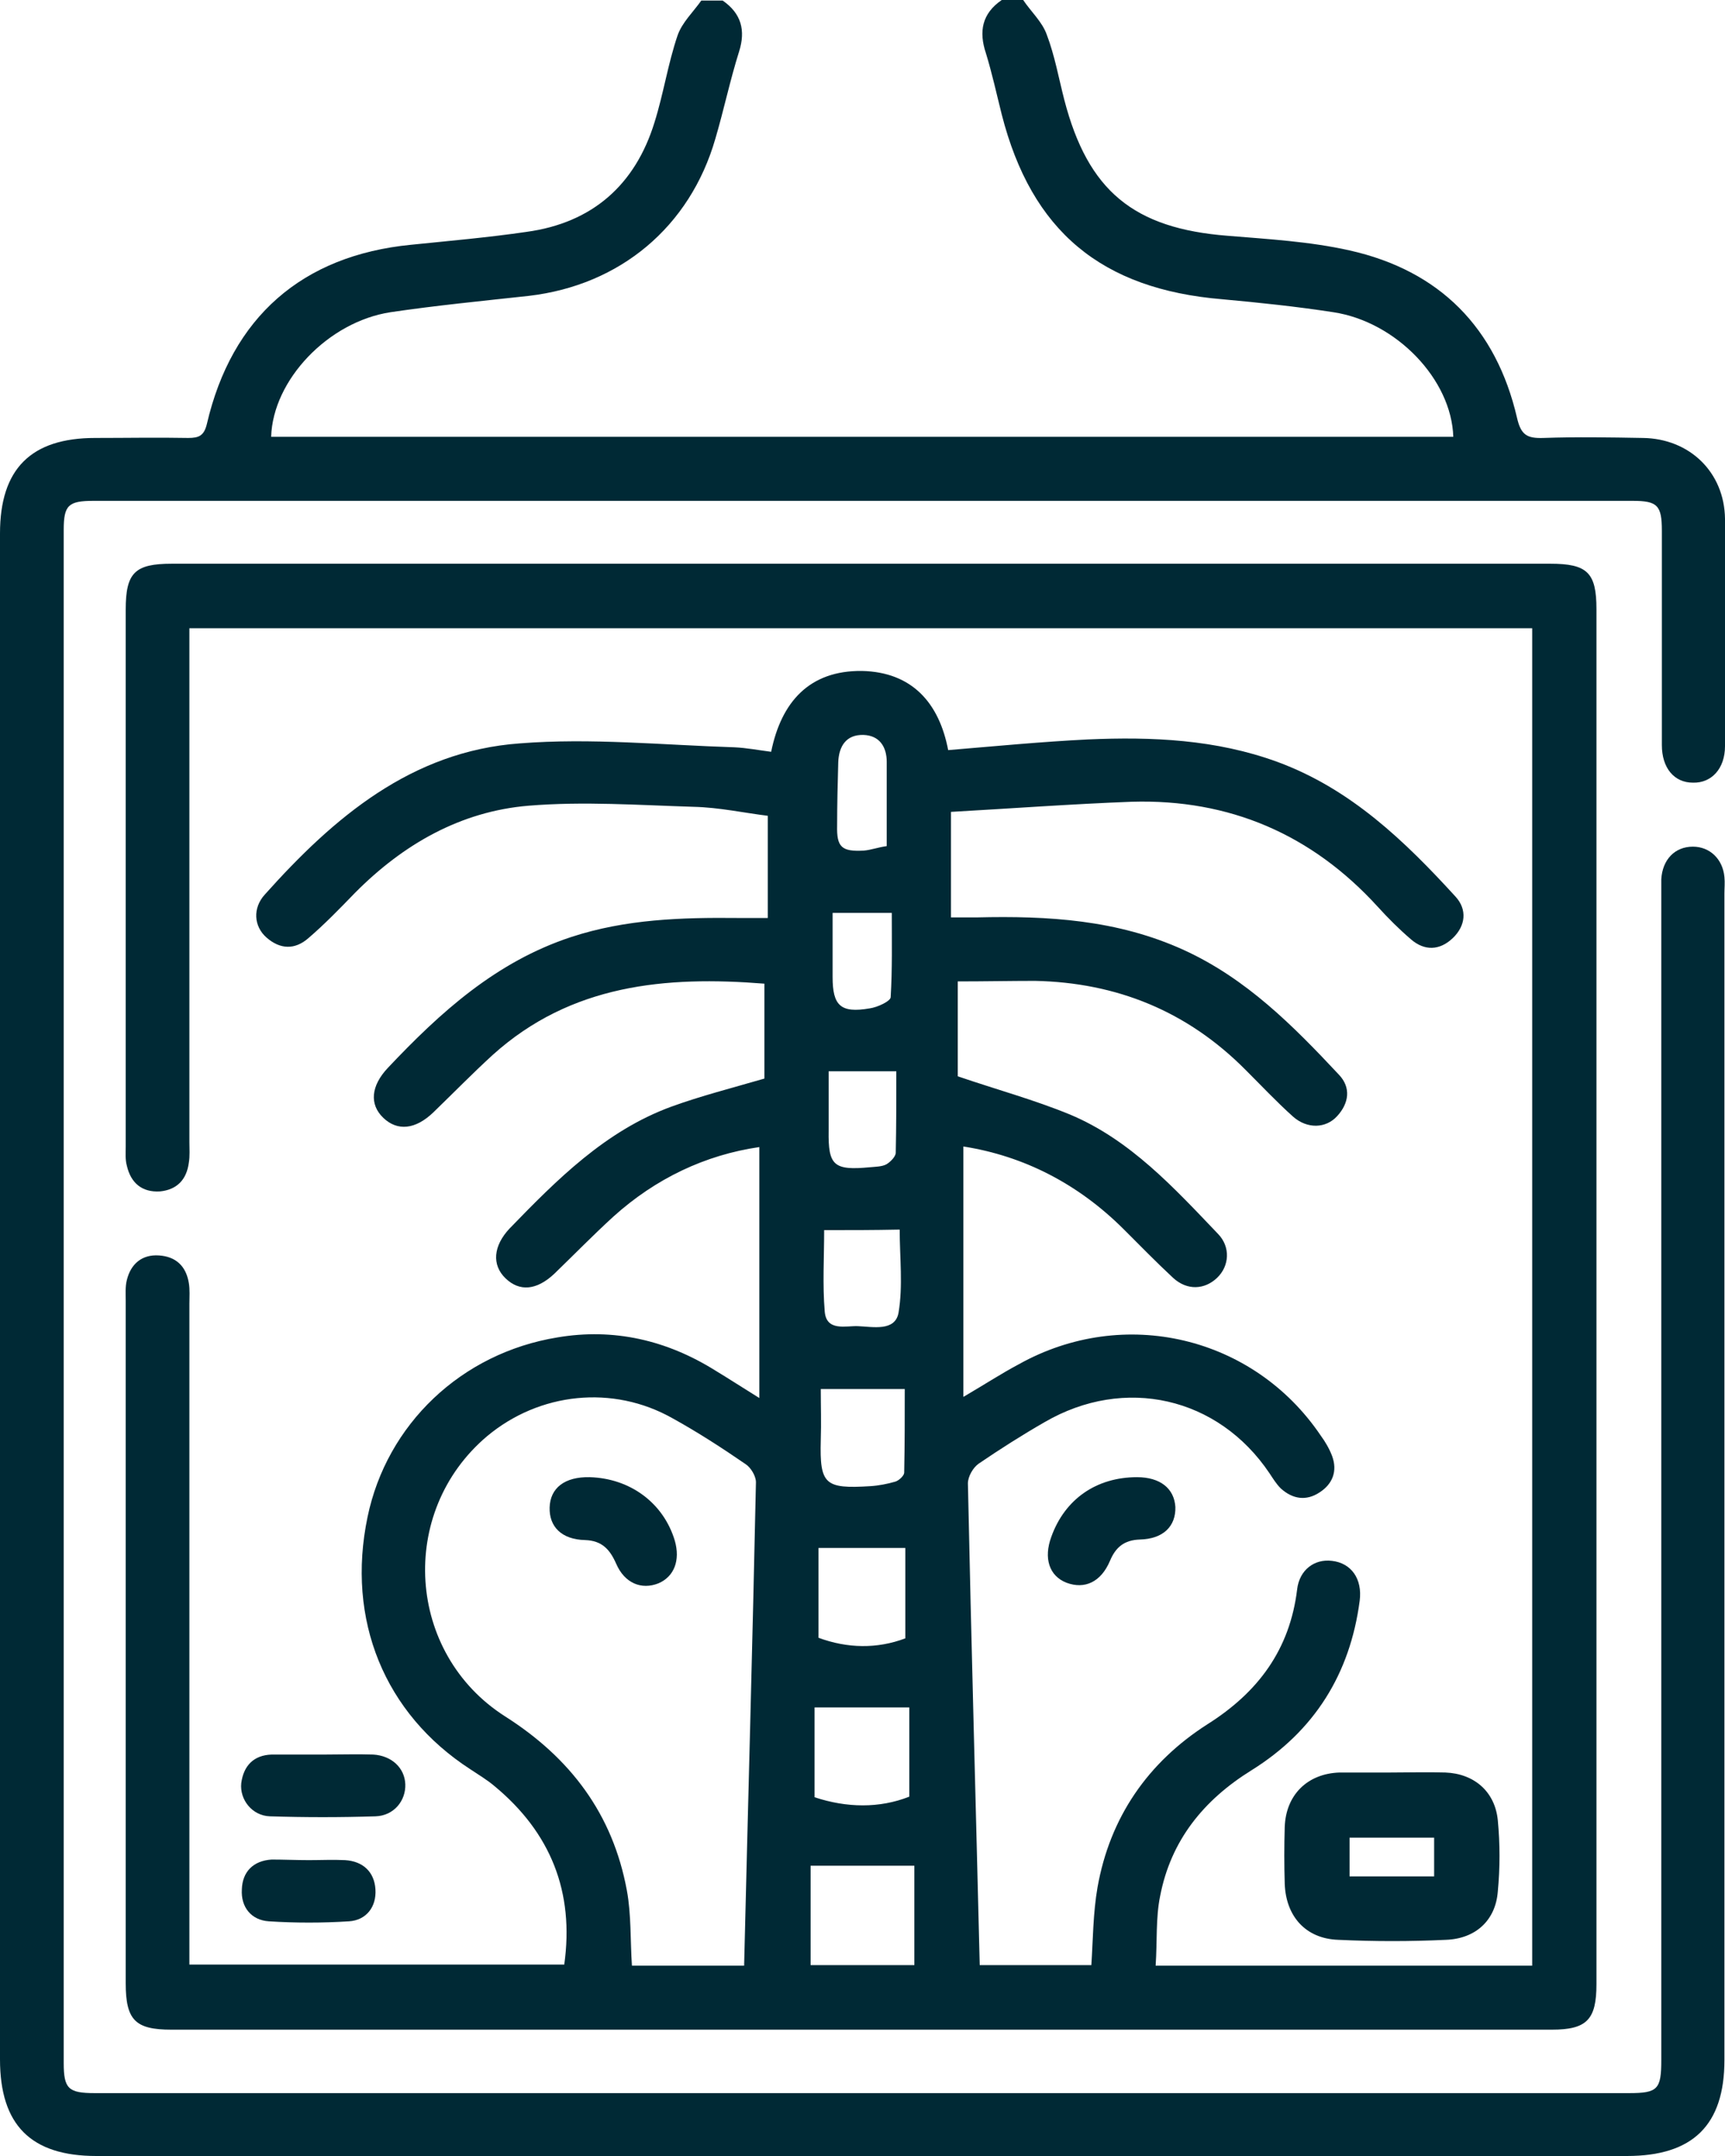 <svg width="48" height="60" viewBox="0 0 48 60" fill="none" xmlns="http://www.w3.org/2000/svg">
<g clip-path="url(#clip0_901_37)">
<path d="M28.471 0C28.69 0.328 29.004 0.609 29.129 0.969C29.349 1.547 29.459 2.172 29.616 2.781C30.274 5.312 31.545 6.359 34.165 6.562C35.294 6.656 36.439 6.719 37.553 6.969C40.063 7.531 41.631 9.125 42.212 11.625C42.322 12.109 42.494 12.203 42.949 12.188C43.874 12.156 44.784 12.172 45.71 12.188C47.012 12.203 47.984 13.141 48 14.438C48.031 16.547 48.016 18.656 48 20.766C48 21.391 47.623 21.797 47.106 21.781C46.588 21.781 46.243 21.375 46.243 20.734C46.243 18.75 46.243 16.75 46.243 14.766C46.243 14.062 46.118 13.938 45.427 13.938C31.153 13.938 16.878 13.938 2.604 13.938C1.898 13.938 1.773 14.062 1.773 14.75C1.773 28.969 1.773 43.188 1.773 57.406C1.773 58.125 1.898 58.25 2.635 58.25C16.863 58.25 31.106 58.25 45.333 58.25C46.133 58.25 46.227 58.141 46.227 57.328C46.227 46.562 46.227 35.812 46.227 25.047C46.227 24.859 46.227 24.656 46.227 24.469C46.259 23.922 46.604 23.562 47.106 23.562C47.577 23.562 47.937 23.906 47.984 24.406C48 24.562 47.984 24.719 47.984 24.875C47.984 35.688 47.984 46.516 47.984 57.328C47.984 59.141 47.106 60 45.271 60C31.075 60 16.878 60 2.682 60C0.863 60 0 59.141 0 57.312C0 43.156 0 29 0 14.844C0 13.047 0.863 12.188 2.651 12.188C3.514 12.188 4.376 12.172 5.239 12.188C5.537 12.188 5.678 12.125 5.757 11.797C6.447 8.828 8.408 7.109 11.435 6.812C12.502 6.703 13.584 6.609 14.651 6.453C16.486 6.203 17.678 5.141 18.212 3.406C18.463 2.609 18.588 1.766 18.855 0.984C18.98 0.625 19.294 0.328 19.514 0.016C19.718 0.016 19.906 0.016 20.11 0.016C20.627 0.375 20.753 0.844 20.565 1.438C20.314 2.234 20.141 3.062 19.906 3.859C19.2 6.312 17.255 7.938 14.714 8.234C13.428 8.375 12.141 8.5 10.871 8.688C9.129 8.953 7.592 10.578 7.545 12.156C18.51 12.156 29.474 12.156 40.439 12.156C40.392 10.562 38.855 8.953 37.098 8.688C36.078 8.531 35.043 8.422 34.008 8.328C30.651 8.047 28.706 6.438 27.875 3.188C27.733 2.625 27.608 2.047 27.435 1.484C27.231 0.875 27.326 0.375 27.875 0C28.078 0 28.267 0 28.471 0Z" fill="#002935"/>
<path d="M26.651 27.312C26.651 28.281 26.651 29.172 26.651 29.953C27.749 30.328 28.784 30.609 29.772 31.016C31.451 31.719 32.674 33.062 33.898 34.344C34.243 34.703 34.211 35.234 33.866 35.562C33.521 35.891 33.035 35.922 32.643 35.562C32.172 35.125 31.717 34.656 31.262 34.203C30.007 32.953 28.502 32.172 26.807 31.906C26.807 34.188 26.807 36.469 26.807 38.875C27.419 38.516 27.874 38.219 28.345 37.969C31.278 36.328 34.886 37.188 36.752 39.953C36.878 40.125 36.988 40.312 37.066 40.516C37.223 40.938 37.082 41.297 36.721 41.531C36.345 41.781 35.968 41.719 35.639 41.422C35.513 41.297 35.419 41.141 35.325 41C33.898 38.875 31.294 38.281 29.066 39.578C28.439 39.938 27.827 40.328 27.231 40.734C27.074 40.844 26.933 41.094 26.933 41.281C27.027 45.734 27.152 50.188 27.262 54.688C28.313 54.688 29.333 54.688 30.368 54.688C30.415 53.969 30.415 53.234 30.541 52.516C30.886 50.578 31.937 49.047 33.6 47.984C35.011 47.094 35.89 45.906 36.094 44.234C36.156 43.688 36.58 43.375 37.066 43.438C37.6 43.5 37.913 43.938 37.835 44.547C37.568 46.578 36.58 48.172 34.823 49.266C33.49 50.094 32.58 51.219 32.282 52.766C32.157 53.375 32.203 54.031 32.157 54.703C35.717 54.703 39.153 54.703 42.635 54.703C42.635 42.297 42.635 29.906 42.635 17.484C30.196 17.484 17.772 17.484 5.27 17.484C5.27 17.734 5.27 17.953 5.27 18.188C5.27 22.719 5.27 27.25 5.27 31.781C5.27 31.969 5.286 32.172 5.254 32.359C5.192 32.828 4.925 33.109 4.454 33.156C3.953 33.188 3.639 32.922 3.529 32.438C3.482 32.266 3.498 32.094 3.498 31.906C3.498 26.922 3.498 21.953 3.498 16.969C3.498 15.938 3.749 15.688 4.784 15.688C17.568 15.688 30.352 15.688 43.137 15.688C44.172 15.688 44.423 15.938 44.423 16.953C44.423 29.703 44.423 42.453 44.423 55.219C44.423 56.203 44.156 56.484 43.184 56.484C30.384 56.484 17.584 56.484 4.768 56.484C3.764 56.484 3.498 56.219 3.498 55.188C3.498 48.859 3.498 42.531 3.498 36.203C3.498 36.016 3.482 35.812 3.529 35.625C3.639 35.172 3.953 34.906 4.423 34.938C4.894 34.969 5.176 35.234 5.254 35.703C5.286 35.891 5.27 36.094 5.27 36.281C5.27 42.156 5.27 48.031 5.27 53.922C5.27 54.156 5.27 54.391 5.27 54.672C8.753 54.672 12.204 54.672 15.701 54.672C15.984 52.656 15.325 51 13.756 49.703C13.553 49.531 13.317 49.391 13.082 49.234C10.698 47.688 9.631 45.078 10.227 42.219C10.76 39.641 12.831 37.656 15.513 37.219C17.082 36.953 18.556 37.297 19.905 38.141C20.266 38.359 20.627 38.594 21.129 38.906C21.129 36.484 21.129 34.203 21.129 31.922C19.623 32.141 18.243 32.797 17.066 33.859C16.502 34.375 15.968 34.922 15.419 35.453C14.933 35.906 14.462 35.953 14.07 35.578C13.678 35.203 13.725 34.672 14.18 34.188C15.498 32.828 16.847 31.469 18.682 30.797C19.498 30.5 20.36 30.281 21.27 30.016C21.27 29.188 21.27 28.297 21.27 27.375C18.525 27.156 15.89 27.391 13.709 29.359C13.145 29.875 12.611 30.422 12.062 30.953C11.56 31.438 11.058 31.484 10.666 31.109C10.274 30.734 10.321 30.219 10.792 29.719C12.251 28.172 13.803 26.766 15.89 26.078C17.411 25.578 18.964 25.531 20.533 25.547C20.784 25.547 21.035 25.547 21.364 25.547C21.364 24.609 21.364 23.703 21.364 22.703C20.721 22.625 20.015 22.469 19.294 22.453C17.772 22.406 16.235 22.297 14.713 22.422C12.815 22.578 11.215 23.5 9.882 24.844C9.458 25.281 9.035 25.719 8.58 26.109C8.204 26.438 7.796 26.422 7.419 26.094C7.058 25.781 7.027 25.266 7.372 24.891C9.286 22.75 11.451 20.906 14.462 20.688C16.439 20.531 18.447 20.734 20.439 20.797C20.768 20.812 21.098 20.875 21.458 20.922C21.741 19.531 22.525 18.656 23.984 18.672C25.38 18.703 26.133 19.562 26.384 20.875C27.701 20.766 28.988 20.641 30.274 20.578C32.062 20.5 33.835 20.578 35.545 21.203C37.584 21.953 39.09 23.406 40.502 24.953C40.831 25.312 40.784 25.766 40.423 26.109C40.062 26.453 39.639 26.469 39.262 26.141C38.933 25.859 38.635 25.562 38.337 25.234C36.502 23.219 34.211 22.234 31.498 22.312C29.819 22.375 28.141 22.5 26.462 22.594C26.462 23.641 26.462 24.547 26.462 25.531C26.745 25.531 26.964 25.531 27.184 25.531C29.16 25.484 31.09 25.594 32.941 26.438C34.682 27.234 35.984 28.547 37.255 29.906C37.6 30.266 37.537 30.703 37.207 31.062C36.894 31.406 36.376 31.422 35.984 31.078C35.513 30.656 35.09 30.203 34.651 29.766C33.035 28.141 31.074 27.344 28.8 27.297C28.125 27.297 27.404 27.312 26.651 27.312ZM20.706 54.703C20.815 50.172 20.941 45.719 21.035 41.25C21.035 41.078 20.894 40.844 20.753 40.75C20.094 40.297 19.419 39.859 18.713 39.469C17.051 38.531 15.011 38.75 13.553 39.969C11.058 42.078 11.309 46.016 14.055 47.766C15.874 48.922 17.051 50.484 17.443 52.609C17.568 53.281 17.537 54 17.584 54.703C18.604 54.703 19.623 54.703 20.706 54.703ZM25.443 51.922C24.454 51.922 23.545 51.922 22.556 51.922C22.556 52.797 22.556 53.734 22.556 54.688C23.529 54.688 24.502 54.688 25.443 54.688C25.443 53.734 25.443 52.797 25.443 51.922ZM22.666 47.516C22.666 48.328 22.666 49.156 22.666 50.016C23.56 50.312 24.47 50.328 25.302 50C25.302 49.109 25.302 48.281 25.302 47.516C24.407 47.516 23.592 47.516 22.666 47.516ZM22.776 45.578C23.576 45.875 24.407 45.891 25.192 45.594C25.192 44.703 25.192 43.859 25.192 43.078C24.345 43.078 23.592 43.078 22.776 43.078C22.776 43.891 22.776 44.719 22.776 45.578ZM22.839 38.656C22.839 39.125 22.855 39.594 22.839 40.078C22.807 41.312 22.949 41.438 24.219 41.359C24.454 41.344 24.69 41.297 24.909 41.234C25.019 41.203 25.16 41.062 25.16 40.984C25.176 40.203 25.176 39.406 25.176 38.656C24.313 38.656 23.639 38.656 22.839 38.656ZM22.933 34.234C22.933 35 22.886 35.75 22.949 36.5C22.996 37.062 23.545 36.891 23.874 36.906C24.282 36.922 24.909 37.062 25.003 36.531C25.129 35.781 25.035 35 25.035 34.219C24.298 34.234 23.686 34.234 22.933 34.234ZM23.058 29.812C23.058 30.391 23.058 30.922 23.058 31.469C23.043 32.438 23.2 32.578 24.203 32.484C24.36 32.469 24.533 32.469 24.658 32.406C24.768 32.344 24.909 32.203 24.925 32.094C24.941 31.328 24.941 30.562 24.941 29.812C24.251 29.812 23.717 29.812 23.058 29.812ZM23.168 25.406C23.168 26.031 23.168 26.609 23.168 27.188C23.168 27.984 23.388 28.203 24.203 28.062C24.423 28.031 24.784 27.859 24.784 27.75C24.831 26.969 24.815 26.188 24.815 25.406C24.219 25.406 23.749 25.406 23.168 25.406ZM24.674 23.547C24.674 22.703 24.674 21.953 24.674 21.203C24.674 20.781 24.47 20.469 24.031 20.453C23.545 20.438 23.341 20.766 23.325 21.219C23.309 21.797 23.294 22.391 23.294 22.969C23.278 23.578 23.419 23.703 24.031 23.672C24.235 23.656 24.439 23.578 24.674 23.547Z" fill="#002935"/>
<path d="M38.698 49.328C39.2 49.328 39.718 49.313 40.22 49.328C41.02 49.359 41.6 49.859 41.678 50.656C41.741 51.313 41.741 51.984 41.678 52.641C41.616 53.438 41.067 53.953 40.235 53.984C39.247 54.031 38.243 54.031 37.239 53.984C36.33 53.953 35.78 53.328 35.749 52.422C35.733 51.891 35.733 51.375 35.749 50.844C35.78 49.953 36.377 49.359 37.271 49.328C37.757 49.328 38.227 49.328 38.698 49.328ZM37.553 52.219C38.369 52.219 39.122 52.219 39.906 52.219C39.906 51.828 39.906 51.484 39.906 51.141C39.09 51.141 38.322 51.141 37.553 51.141C37.553 51.516 37.553 51.844 37.553 52.219Z" fill="#002935"/>
<path d="M9.035 48.828C9.49 48.828 9.945 48.813 10.384 48.828C10.902 48.859 11.262 49.203 11.278 49.656C11.294 50.109 10.964 50.531 10.447 50.547C9.474 50.578 8.486 50.578 7.513 50.547C7.011 50.531 6.666 50.078 6.713 49.625C6.776 49.141 7.058 48.844 7.56 48.828C8.062 48.828 8.549 48.828 9.035 48.828Z" fill="#002935"/>
<path d="M31.639 41.109C32.282 41.109 32.674 41.422 32.706 41.938C32.721 42.469 32.376 42.828 31.717 42.844C31.278 42.859 31.043 43.062 30.886 43.438C30.635 44.031 30.18 44.234 29.678 44.047C29.192 43.859 29.035 43.359 29.255 42.766C29.631 41.719 30.509 41.109 31.639 41.109Z" fill="#002935"/>
<path d="M8.596 51.766C8.926 51.766 9.271 51.75 9.6 51.766C10.102 51.797 10.416 52.094 10.447 52.578C10.479 53.062 10.197 53.438 9.71 53.469C8.973 53.516 8.22 53.516 7.483 53.469C6.996 53.438 6.698 53.078 6.73 52.578C6.745 52.094 7.044 51.781 7.561 51.75C7.891 51.75 8.251 51.766 8.596 51.766Z" fill="#002935"/>
<path d="M16.408 41.109C17.538 41.141 18.463 41.828 18.777 42.875C18.934 43.422 18.761 43.875 18.322 44.063C17.851 44.25 17.381 44.063 17.145 43.516C16.973 43.125 16.753 42.875 16.283 42.859C15.624 42.844 15.279 42.484 15.294 41.953C15.31 41.406 15.718 41.094 16.408 41.109Z" fill="#002935"/>
</g>
<defs>
<clipPath id="clip0_901_37">
<rect width="48" height="60" fill="white"/>
</clipPath>
</defs>
</svg>
